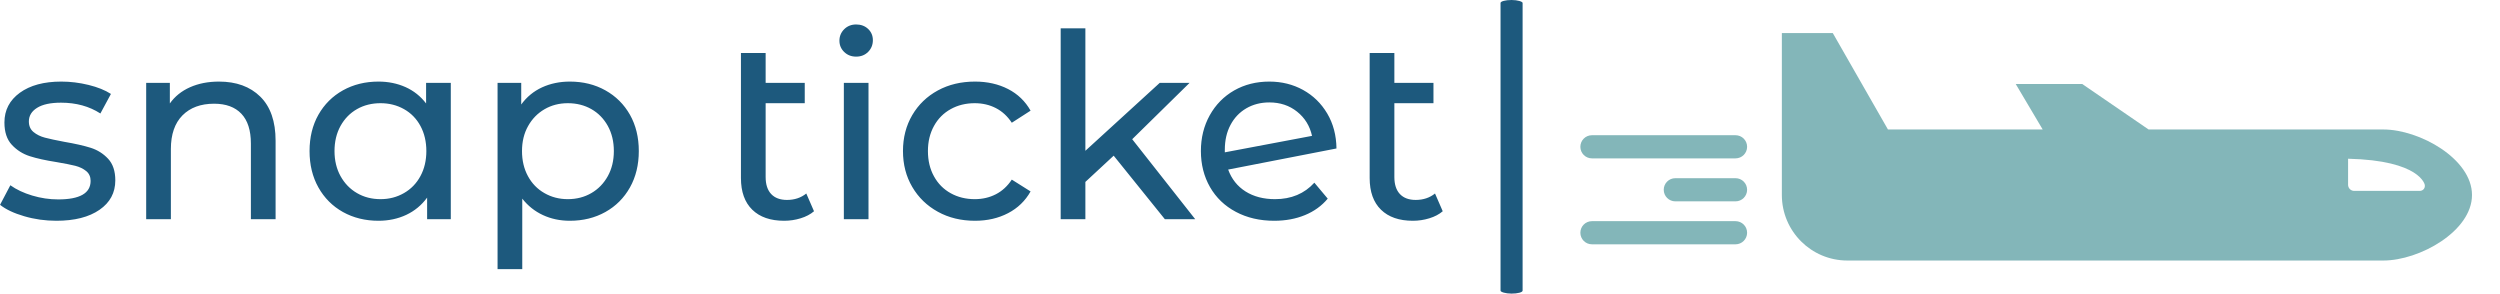 <svg version="1.1" viewBox="0 0 400 47" xmlns="http://www.w3.org/2000/svg"
    xmlns:xlink="http://www.w3.org/1999/xlink" xmlns:svgjs="http://svgjs.dev/svgjs"
    matcher="0.663">
    <g viewBox="0 0 400 47" matcher="0.663">
        <g matcher="0.663">
            <g matcher="0.663">
                <g matcher="0.663">
                    <svg viewBox="0 0 640 400" data-background-color="#ffffff"
                        preserveAspectRatio="xMidYMid meet" height="400" width="640"
                        xmlns="http://www.w3.org/2000/svg"
                        xmlns:xlink="http://www.w3.org/1999/xlink">
                        <g id="tight-bounds">
                            <svg viewBox="0 0 395.52 46.976" height="46.976"
                                width="395.52">
                                <g>
                                    <svg viewBox="0 0 677.668 80.486"
                                        height="46.976" width="395.52">
                                        <g>
                                            <rect width="6.049"
                                                height="80.486" x="411.354"
                                                y="0" fill="#1d597d" opacity="1" stroke-width="0"
                                                stroke="transparent" fill-opacity="1"
                                                class="rect-borderrectangle-0"
                                                data-fill-palette-color="primary" rx="1%"
                                                id="borderrectangle-0" data-palette-color="#1d597d"></rect>
                                        </g>
                                        <g transform="matrix(1,0,0,1,0,6.707)">
                                            <svg viewBox="0 0 395.52 67.072"
                                                height="67.072" width="395.52">
                                                <g id="textblocktransform">
                                                    <svg
                                                        viewBox="0 0 395.52 67.072"
                                                        height="67.072"
                                                        width="395.52" id="textblock">
                                                        <g>
                                                            <svg
                                                                viewBox="0 0 395.52 67.072"
                                                                height="67.072"
                                                                width="395.52">
                                                                <g transform="matrix(1,0,0,1,0,0)">
                                                                    <svg width="395.52"
                                                                        viewBox="1.2 -37.85 280.38 47.55"
                                                                        height="67.072"
                                                                        data-palette-color="#1d597d">
                                                                        <path
                                                                            d="M12.15 0.3Q8.9 0.3 5.9-0.58 2.9-1.45 1.2-2.8L1.2-2.8 3.2-6.6Q4.95-5.35 7.45-4.6 9.95-3.85 12.5-3.85L12.5-3.85Q18.8-3.85 18.8-7.45L18.8-7.45Q18.8-8.65 17.95-9.35 17.1-10.05 15.83-10.38 14.55-10.7 12.2-11.1L12.2-11.1Q9-11.6 6.98-12.25 4.95-12.9 3.5-14.45 2.05-16 2.05-18.8L2.05-18.8Q2.05-22.4 5.05-24.58 8.05-26.75 13.1-26.75L13.1-26.75Q15.75-26.75 18.4-26.1 21.05-25.45 22.75-24.35L22.75-24.35 20.7-20.55Q17.45-22.65 13.05-22.65L13.05-22.65Q10-22.65 8.4-21.65 6.8-20.65 6.8-19L6.8-19Q6.8-17.7 7.7-16.95 8.6-16.2 9.93-15.85 11.25-15.5 13.65-15.05L13.65-15.05Q16.85-14.5 18.82-13.88 20.8-13.25 22.2-11.75 23.6-10.25 23.6-7.55L23.6-7.55Q23.6-3.95 20.53-1.83 17.45 0.3 12.15 0.3L12.15 0.3ZM43.75-26.75Q48.8-26.75 51.77-23.83 54.75-20.9 54.75-15.25L54.75-15.25 54.75 0 49.95 0 49.95-14.7Q49.95-18.55 48.1-20.5 46.25-22.45 42.8-22.45L42.8-22.45Q38.9-22.45 36.65-20.18 34.4-17.9 34.4-13.65L34.4-13.65 34.4 0 29.6 0 29.6-26.5 34.2-26.5 34.2-22.5Q35.65-24.55 38.12-25.65 40.6-26.75 43.75-26.75L43.75-26.75ZM84-26.5L88.8-26.5 88.8 0 84.2 0 84.2-4.2Q82.59-2 80.15-0.85 77.7 0.3 74.75 0.3L74.75 0.3Q70.9 0.3 67.84-1.4 64.8-3.1 63.07-6.18 61.35-9.25 61.35-13.25L61.35-13.25Q61.35-17.25 63.07-20.3 64.8-23.35 67.84-25.05 70.9-26.75 74.75-26.75L74.75-26.75Q77.59-26.75 80-25.68 82.4-24.6 84-22.5L84-22.5 84-26.5ZM75.15-3.9Q77.65-3.9 79.7-5.08 81.75-6.25 82.9-8.38 84.05-10.5 84.05-13.25L84.05-13.25Q84.05-16 82.9-18.13 81.75-20.25 79.7-21.4 77.65-22.55 75.15-22.55L75.15-22.55Q72.59-22.55 70.57-21.4 68.55-20.25 67.37-18.13 66.2-16 66.2-13.25L66.2-13.25Q66.2-10.5 67.37-8.38 68.55-6.25 70.57-5.08 72.59-3.9 75.15-3.9L75.15-3.9ZM111.94-26.75Q115.79-26.75 118.84-25.05 121.89-23.35 123.62-20.3 125.34-17.25 125.34-13.25L125.34-13.25Q125.34-9.25 123.62-6.18 121.89-3.1 118.84-1.4 115.79 0.3 111.94 0.3L111.94 0.3Q109.09 0.3 106.72-0.8 104.34-1.9 102.69-4L102.69-4 102.69 9.7 97.89 9.7 97.89-26.5 102.49-26.5 102.49-22.3Q104.09-24.5 106.54-25.63 108.99-26.75 111.94-26.75L111.94-26.75ZM111.54-3.9Q114.09-3.9 116.12-5.08 118.14-6.25 119.32-8.38 120.49-10.5 120.49-13.25L120.49-13.25Q120.49-16 119.32-18.13 118.14-20.25 116.12-21.4 114.09-22.55 111.54-22.55L111.54-22.55Q109.04-22.55 107.02-21.38 104.99-20.2 103.82-18.1 102.64-16 102.64-13.25L102.64-13.25Q102.64-10.5 103.79-8.38 104.94-6.25 106.99-5.08 109.04-3.9 111.54-3.9L111.54-3.9ZM157.89-5L159.39-1.55Q158.34-0.65 156.79-0.18 155.24 0.3 153.59 0.3L153.59 0.3Q149.59 0.3 147.39-1.85 145.19-4 145.19-8L145.19-8 145.19-32.3 149.99-32.3 149.99-26.5 157.59-26.5 157.59-22.55 149.99-22.55 149.99-8.2Q149.99-6.05 151.06-4.9 152.14-3.75 154.14-3.75L154.14-3.75Q156.34-3.75 157.89-5L157.89-5ZM165.19 0L165.19-26.5 169.98-26.5 169.98 0 165.19 0ZM167.58-31.6Q166.19-31.6 165.26-32.5 164.33-33.4 164.33-34.7L164.33-34.7Q164.33-36 165.26-36.93 166.19-37.85 167.58-37.85L167.58-37.85Q168.98-37.85 169.91-36.98 170.83-36.1 170.83-34.8L170.83-34.8Q170.83-33.45 169.91-32.52 168.98-31.6 167.58-31.6L167.58-31.6ZM190.68 0.3Q186.63 0.3 183.46-1.45 180.28-3.2 178.48-6.28 176.68-9.35 176.68-13.25L176.68-13.25Q176.68-17.15 178.48-20.23 180.28-23.3 183.46-25.03 186.63-26.75 190.68-26.75L190.68-26.75Q194.28-26.75 197.11-25.3 199.93-23.85 201.48-21.1L201.48-21.1 197.83-18.75Q196.58-20.65 194.73-21.6 192.88-22.55 190.63-22.55L190.63-22.55Q188.03-22.55 185.96-21.4 183.88-20.25 182.71-18.13 181.53-16 181.53-13.25L181.53-13.25Q181.53-10.45 182.71-8.33 183.88-6.2 185.96-5.05 188.03-3.9 190.63-3.9L190.63-3.9Q192.88-3.9 194.73-4.85 196.58-5.8 197.83-7.7L197.83-7.7 201.48-5.4Q199.93-2.65 197.11-1.18 194.28 0.3 190.68 0.3L190.68 0.3ZM227.58 0L217.63-12.35 212.13-7.25 212.13 0 207.33 0 207.33-37.1 212.13-37.1 212.13-13.3 226.58-26.5 232.38-26.5 221.23-15.55 233.48 0 227.58 0ZM248.98-3.9Q253.73-3.9 256.63-7.1L256.63-7.1 259.23-4Q257.48-1.9 254.8-0.8 252.13 0.3 248.83 0.3L248.83 0.3Q244.63 0.3 241.38-1.43 238.13-3.15 236.35-6.25 234.58-9.35 234.58-13.25L234.58-13.25Q234.58-17.1 236.3-20.2 238.03-23.3 241.05-25.03 244.08-26.75 247.88-26.75L247.88-26.75Q251.48-26.75 254.43-25.13 257.38-23.5 259.13-20.55 260.88-17.6 260.93-13.75L260.93-13.75 239.88-9.65Q240.88-6.9 243.25-5.4 245.63-3.9 248.98-3.9L248.98-3.9ZM247.88-22.7Q245.38-22.7 243.4-21.55 241.43-20.4 240.33-18.32 239.23-16.25 239.23-13.5L239.23-13.5 239.23-13 256.18-16.2Q255.53-19.1 253.28-20.9 251.03-22.7 247.88-22.7L247.88-22.7ZM280.08-5L281.58-1.55Q280.53-0.65 278.98-0.18 277.43 0.3 275.78 0.3L275.78 0.3Q271.78 0.3 269.58-1.85 267.38-4 267.38-8L267.38-8 267.38-32.3 272.18-32.3 272.18-26.5 279.78-26.5 279.78-22.55 272.18-22.55 272.18-8.2Q272.18-6.05 273.25-4.9 274.33-3.75 276.33-3.75L276.33-3.75Q278.53-3.75 280.08-5L280.08-5Z"
                                                                            opacity="1"
                                                                            transform="matrix(1,0,0,1,0,0)"
                                                                            fill="#1d597d"
                                                                            class="wordmark-text-0"
                                                                            data-fill-palette-color="primary"
                                                                            id="text-0"></path>
                                                                    </svg>
                                                                </g>
                                                            </svg>
                                                        </g>
                                                    </svg>
                                                </g>
                                            </svg>
                                        </g>
                                        <g
                                            transform="matrix(1,0,0,1,433.237,9.066)">
                                            <svg viewBox="0 0 244.431 62.354"
                                                height="62.354"
                                                width="244.431">
                                                <g>
                                                    <svg xmlns="http://www.w3.org/2000/svg"
                                                        xmlns:xlink="http://www.w3.org/1999/xlink"
                                                        version="1.1" x="0" y="0"
                                                        viewBox="1.75 38.638 96.5 24.617"
                                                        enable-background="new 0 0 100 100"
                                                        xml:space="preserve"
                                                        height="62.354"
                                                        width="244.431"
                                                        class="icon-icon-0"
                                                        data-fill-palette-color="accent" id="icon-0"><path d="M88.652 49.072H63.248l-7.186-4.925h-7.195l2.92 4.925H35.039L29.07 38.638h-5.513v17.525c0 3.917 3.175 7.092 7.091 7.092h58.004c3.916 0 9.598-3.175 9.598-7.092C98.25 52.247 92.568 49.072 88.652 49.072zM92.59 55.718h-7.094c-0.361 0-0.657-0.297-0.657-0.657v-2.824c7.86 0.184 8.301 2.833 8.301 2.833C93.199 55.426 92.951 55.718 92.59 55.718z" fill="#83b6b9" data-fill-palette-color="accent"></path><path d="M18.543 49.693H3.003c-0.692 0-1.253 0.561-1.253 1.253s0.561 1.253 1.253 1.253h15.54c0.692 0 1.253-0.561 1.253-1.253S19.236 49.693 18.543 49.693z" fill="#83b6b9" data-fill-palette-color="accent"></path><path d="M18.543 58.994H3.003c-0.692 0-1.253 0.561-1.253 1.253S2.311 61.5 3.003 61.5h15.54c0.692 0 1.253-0.561 1.253-1.253S19.236 58.994 18.543 58.994z" fill="#83b6b9" data-fill-palette-color="accent"></path><path d="M18.543 54.344h-6.517c-0.692 0-1.253 0.561-1.253 1.253s0.561 1.253 1.253 1.253h6.517c0.692 0 1.253-0.561 1.253-1.253S19.236 54.344 18.543 54.344z" fill="#83b6b9" data-fill-palette-color="accent"></path></svg>
                                                </g>
                                            </svg>
                                        </g>
                                    </svg>
                                </g>
                                <defs></defs>
                            </svg>
                            <rect width="395.52" height="46.976" fill="none"
                                stroke="none" visibility="hidden"></rect>
                        </g>
                    </svg>
                </g>
            </g>
        </g>
    </g>
    <rect width="242.828" height="51.146" x="117.248"
        y="175.427" rx="2.5" ry="2.5" fill="transparent"
        class="logo-element-hover-target"></rect>
    <rect width="154.662" height="48.393" x="370.098"
        y="176.804" rx="2.5" ry="2.5" fill="transparent"
        class="logo-element-hover-target"></rect>
</svg>